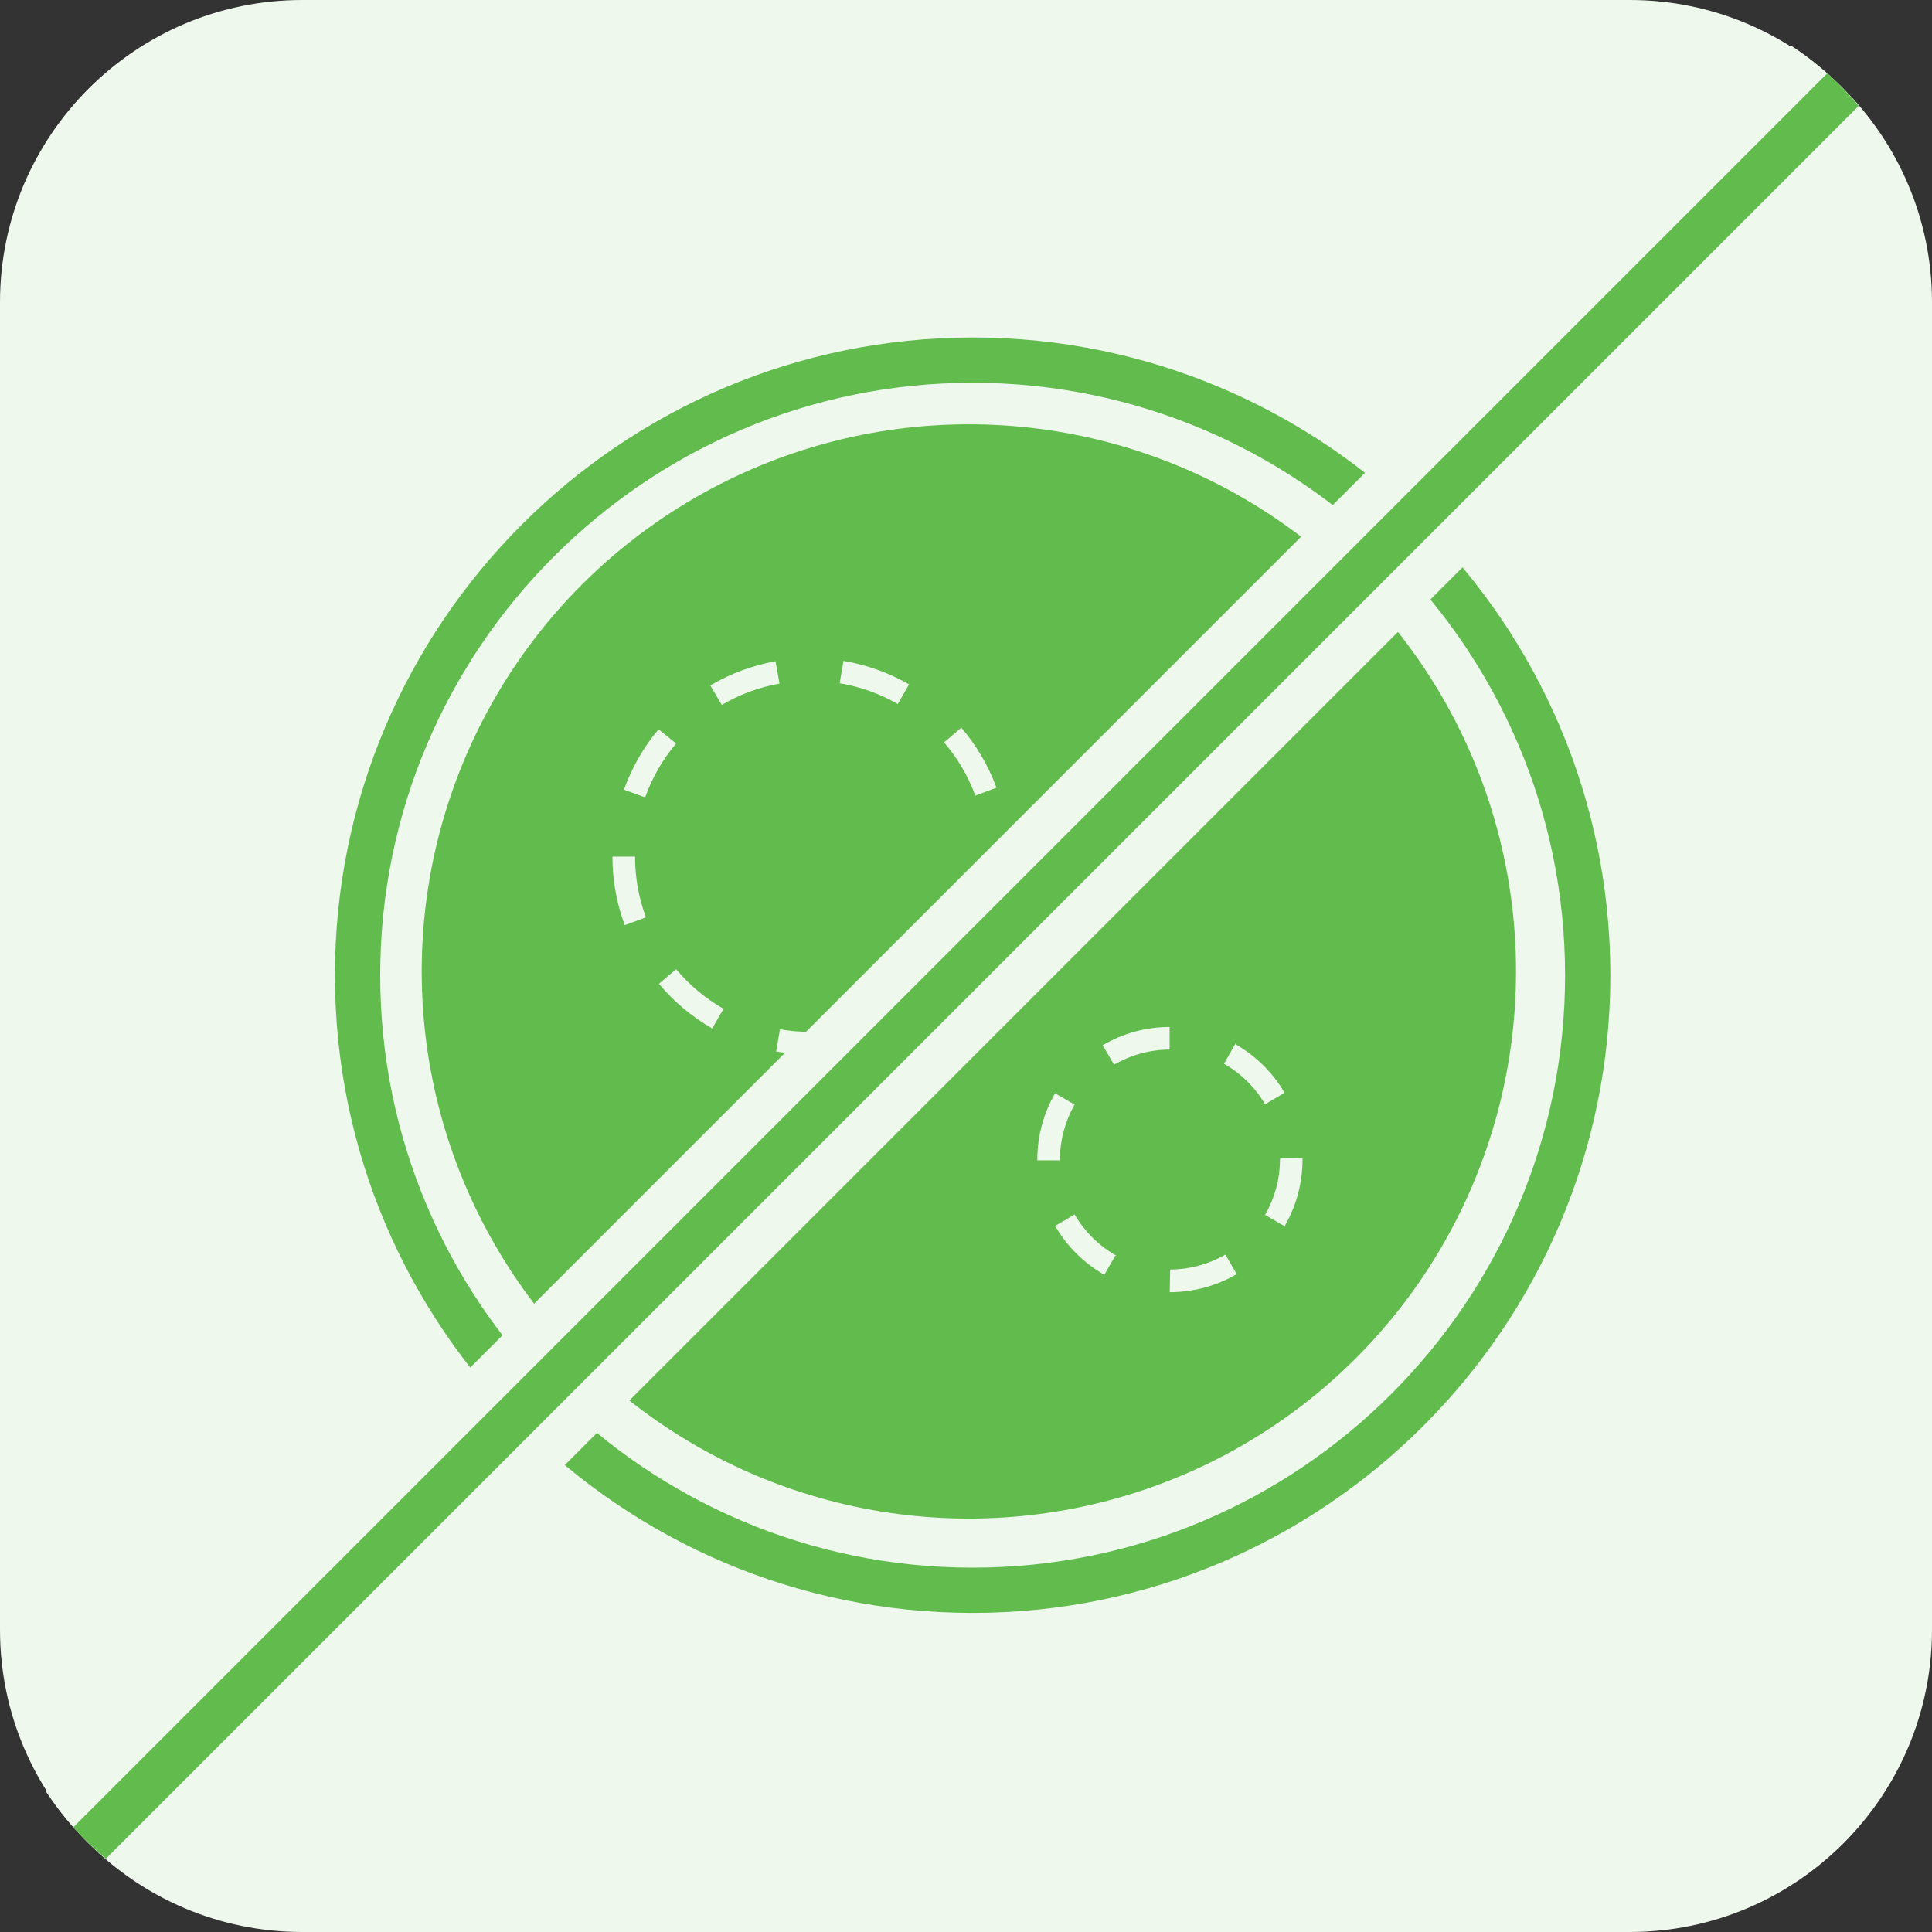 <?xml version="1.0" encoding="UTF-8"?>
<svg xmlns="http://www.w3.org/2000/svg" id="Layer_2" data-name="Layer 2" viewBox="0 0 256 256">
  <rect x="0" y="0" width="256" height="256" fill="#333333" stroke="none"/>
  <defs>
    <style>
      .cls-1 {
        fill: #61bc4d;
      }

      .cls-1, .cls-2 {
        stroke-width: 0px;
      }

      .cls-2 {
        fill: #eff8ed;
      }
    </style>
  </defs>
  <g id="Layer_1-2" data-name="Layer 1">
    <g>
      <path class="cls-2" d="m215.96,256H40.04c-22.08,0-40.04-17.96-40.04-40.04V40.04C0,17.96,17.96,0,40.04,0h175.92c22.08,0,40.04,17.96,40.04,40.04v175.92c0,22.08-17.96,40.04-40.04,40.04Z"></path>
      <g>
        <circle class="cls-1" cx="128.38" cy="128.72" r="72.5"></circle>
        <path class="cls-1" d="m128.88,213.72c-46.59,0-84.5-37.91-84.5-84.5s37.91-84.5,84.5-84.5,84.5,37.91,84.5,84.5-37.91,84.5-84.5,84.5Zm0-163c-43.29,0-78.5,35.21-78.5,78.5s35.21,78.5,78.5,78.5,78.5-35.21,78.5-78.5-35.21-78.5-78.5-78.5Z"></path>
        <path class="cls-2" d="m107.41,139.73c-1.52,0-3.04-.13-4.51-.39h-.06l.51-2.96.09.02c2.65.45,5.42.44,8.04-.03l.06.04.52,2.91h-.05c-1.51.27-3.06.41-4.6.41Zm-13.04-3.46l-.04-.02c-2.66-1.53-5.01-3.5-6.99-5.85l-.04-.03.04-.04,2.25-1.91.03.04c1.77,2.09,3.85,3.83,6.2,5.18h.07l-.04.08-1.48,2.55Zm26.16-.06l-.04-.02-1.49-2.55.05-.03c2.35-1.36,4.42-3.11,6.17-5.19v-.08l2.35,1.96-.04.04c-1.97,2.35-4.32,4.33-6.97,5.86h-.03Zm-37.75-13.62l-.02-.05c-1.06-2.87-1.6-5.89-1.61-8.97l.05-.06h2.95s0,.04,0,.04c0,2.73.48,5.39,1.41,7.92h.25l-3.03,1.12Zm49.28-.08l-2.81-1.03.02-.05c.93-2.55,1.4-5.22,1.4-7.96l.04-.23,2.95-.02v.05c0,.07,0,.14,0,.2,0,3.08-.53,6.1-1.58,8.98l-.03.06Zm-46.56-16.85l-2.83-1.02.02-.05c1.04-2.88,2.56-5.54,4.53-7.91l.04-.04,2.33,1.88-.03.04h0l-.04.04c-1.75,2.1-3.1,4.46-4.02,7.01v.05Zm43.73-.24l-.02-.06c-.94-2.53-2.31-4.87-4.07-6.94h-.11l2.35-2,.03.04c1.98,2.33,3.53,4.95,4.59,7.81l.03-.02v.13s-2.8,1.04-2.8,1.04Zm-33.59-12.01l-1.52-2.59.04-.02c2.66-1.56,5.53-2.62,8.55-3.17h.06s0,.04,0,.04l.52,2.9-.05.02c-2.68.48-5.22,1.42-7.57,2.8l-.04.02Zm23.32-.12l-.05-.03c-2.36-1.35-4.91-2.26-7.6-2.72h-.05s.5-2.96.5-2.96h.05c3.03.52,5.92,1.55,8.59,3.07h.08l-.02.03h0l-.03.04-1.47,2.57Z"></path>
        <path class="cls-2" d="m155,171.22l.05-3c2.56-.01,5.07-.69,7.28-1.96l.04-.03,1.5,2.6-.04.02c-2.64,1.54-5.66,2.35-8.73,2.37h-.1Zm-8.68-2.31l-.04-.02c-2.67-1.54-4.9-3.75-6.45-6.41l-.02-.04h0s0,0,0,0l2.59-1.51.03.05c1.29,2.21,3.14,4.05,5.35,5.32l.16.09h-.16l-1.45,2.53Zm24.01-6.36l-2.72-1.58.04-.04c1.27-2.21,1.95-4.73,1.95-7.28l.05-.17,2.94-.02v.19c0,3.06-.8,6.08-2.32,8.73l.12.07h-.02.01s-.09,0-.09,0l.04.09Zm-32.88-8.79v-.11c0-3.07.8-6.08,2.32-8.73v-.07l2.63,1.52-.03.04c-1.25,2.19-1.92,4.7-1.92,7.24l-.05.1h-2.95Zm30.14-7.43v-.03h-.17l.15-.07c-1.3-2.19-3.14-4-5.34-5.25l-.05-.03,1.49-2.61.04.03c2.66,1.51,4.89,3.71,6.45,6.34h0l.05.09-.04.03-2.55,1.49h0s-.03,0-.03,0Zm-19.96-5.24l-1.52-2.59.05-.03c2.65-1.55,5.68-2.38,8.77-2.39h.05s0,.04,0,.04v2.95s-.04,0-.04,0c-2.57.02-5.08.71-7.28,1.99l-.04.03Z"></path>
      </g>
      <path class="cls-2" d="m237.41,6.11L6.11,237.41c3.32,5.08,7.76,9.35,12.97,12.48L249.89,19.08c-3.13-5.21-7.41-9.65-12.48-12.98Z"></path>
      <path class="cls-1" d="m242.13,9.71L9.71,242.13c1.34,1.49,2.78,2.89,4.32,4.16L246.29,14.03c-1.28-1.54-2.67-2.98-4.16-4.32Z"></path>
    </g>
  </g>
</svg>
